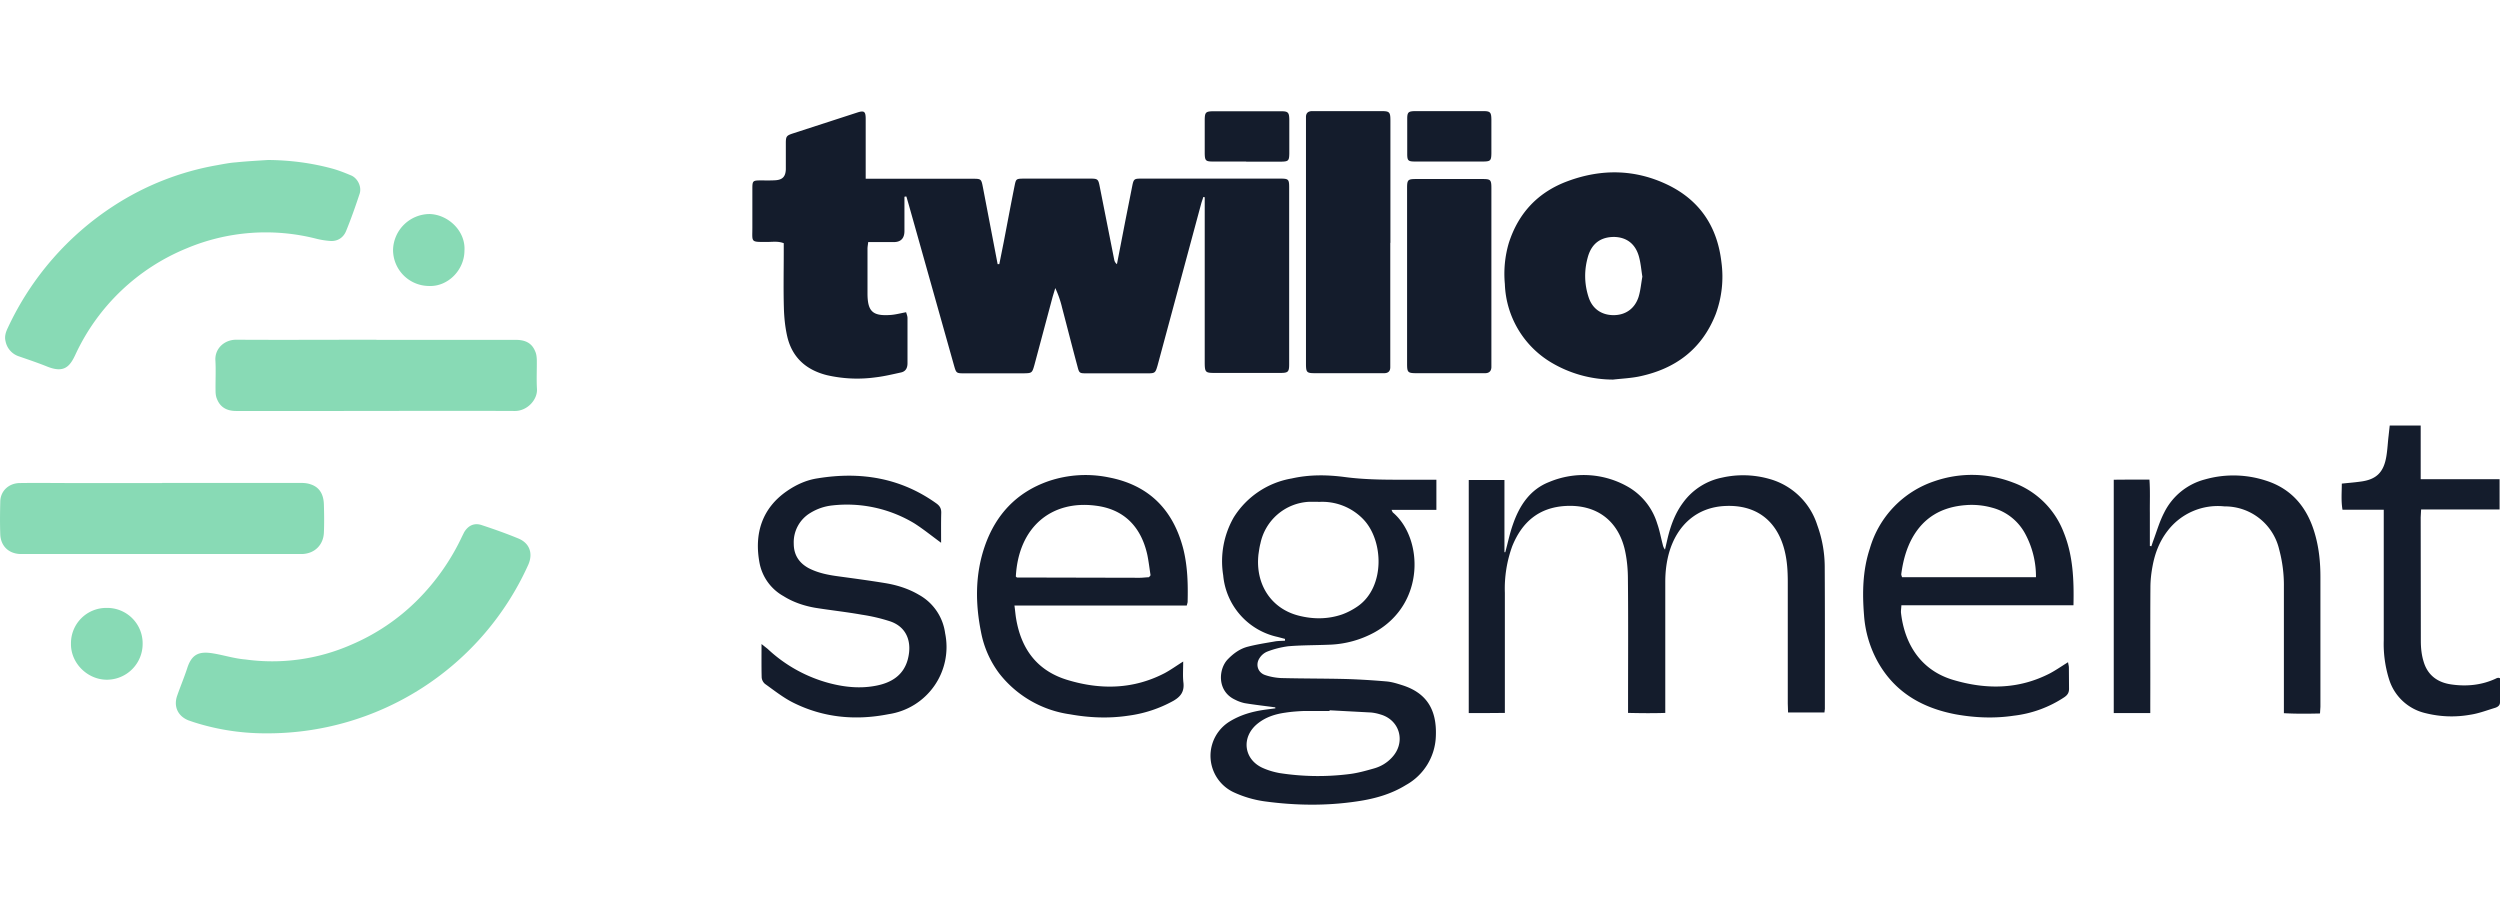 <?xml version="1.0" encoding="UTF-8"?>
<svg viewBox="0 0 180 65" xmlns="http://www.w3.org/2000/svg" width="180px" height="65px" fill="none">
  <path fill="#141C2C" d="m71.95 19.02.32-1.6c.26-1.35.51-2.7.78-4.04.1-.5.12-.51.63-.52h4.84c.52 0 .56.05.66.57l1.04 5.25c.02.12.07.24.2.34l.6-3.1.5-2.52c.1-.5.14-.54.62-.54h10.07c.56 0 .61.06.61.63v12.73c0 .55-.07.63-.62.63h-4.78c-.62 0-.67-.06-.68-.69V14.2l-.1-.02-.14.43-3.1 11.5-.06.22c-.15.51-.18.55-.7.55H78.2c-.47 0-.5-.02-.62-.49-.38-1.41-.74-2.83-1.11-4.24a7.33 7.33 0 0 0-.49-1.41l-.19.63-1.31 4.9c-.17.6-.18.6-.82.61h-4.2c-.61 0-.61 0-.78-.6l-3.24-11.51-.18-.62c-.05 0-.1 0-.14.02V16.63c0 .53-.26.8-.77.8h-1.84c-.02.2-.05.34-.05.48v3.25c.01 1.26.37 1.6 1.62 1.52.37-.02.73-.12 1.16-.2.04.14.1.28.1.42v3.25c0 .36-.14.6-.48.67-.6.13-1.22.28-1.83.35a9.7 9.7 0 0 1-3.5-.16c-1.5-.38-2.5-1.28-2.85-2.79-.15-.66-.22-1.35-.24-2.03-.04-1.35-.01-2.7-.01-4.05v-.63c-.44-.17-.86-.08-1.26-.09-1.14 0-1 .03-1-1.03v-2.8c0-.57.03-.6.61-.6.35 0 .69.01 1.03-.01.53-.03.75-.26.77-.79v-1.88c0-.49.05-.55.5-.7l4.65-1.51c.5-.16.6-.07.6.47v4.3h7.66c.67 0 .66 0 .79.67l1.05 5.48h.12ZM91.82 50.93c-.73-.1-1.46-.18-2.19-.3a2.76 2.76 0 0 1-.7-.25c-1.34-.62-1.2-2.25-.51-2.93.4-.41.87-.75 1.43-.89.62-.16 1.26-.26 1.9-.37.25-.05.5-.04.77-.06V46l-.53-.14a5 5 0 0 1-3.92-4.44 6.36 6.36 0 0 1 .76-4.17A6.14 6.14 0 0 1 93 34.45c1.28-.29 2.57-.27 3.85-.1 1.59.21 3.18.19 4.77.19h1.8v2.17h-3.23c.06.12.07.17.11.2 2.16 1.84 2.35 6.56-1.32 8.61a7.27 7.27 0 0 1-3.32.9c-.97.04-1.94.03-2.9.11a6.5 6.5 0 0 0-1.53.39 1.2 1.2 0 0 0-.54.46c-.31.46-.13 1.04.39 1.22.37.13.77.2 1.16.22 1.57.04 3.15.03 4.72.07.94.03 1.9.09 2.83.17.4.03.78.15 1.16.27 1.75.55 2.52 1.75 2.43 3.7a4.17 4.17 0 0 1-2.15 3.49c-1.08.67-2.29 1-3.53 1.18-2.21.33-4.42.3-6.63 0a7.9 7.9 0 0 1-2.23-.65 2.9 2.9 0 0 1-.34-5.08c.8-.5 1.66-.74 2.57-.87l.76-.1a.92.92 0 0 1-.01-.06Zm3.11-14.8h-.68a3.77 3.77 0 0 0-3.5 3c-.07.26-.1.52-.14.78-.24 2.15.91 3.92 2.91 4.42 1.03.26 2.07.26 3.08-.08.4-.14.8-.35 1.16-.6 1.98-1.38 1.87-4.73.4-6.26a4.1 4.1 0 0 0-3.23-1.25Zm.8 15.01a.7.7 0 0 1 0 .05H93.9c-.45.02-.9.05-1.35.12-.72.1-1.4.31-1.99.78-1.23.98-1.02 2.63.42 3.23.37.16.76.27 1.14.34a18 18 0 0 0 4.98.08c.62-.07 1.22-.24 1.82-.41.5-.14.94-.4 1.3-.79 1.02-1.09.58-2.7-.83-3.1a3.27 3.27 0 0 0-.67-.14l-3-.16ZM116.14 27.33a8.72 8.72 0 0 1-4.45-1.23 6.85 6.85 0 0 1-3.34-5.65 7.86 7.86 0 0 1 .28-2.94c.7-2.2 2.14-3.7 4.28-4.48 2.4-.88 4.8-.85 7.13.26 2.32 1.11 3.6 3 3.9 5.57a7.76 7.76 0 0 1-.41 3.76c-1 2.54-2.92 3.95-5.53 4.49-.6.12-1.24.15-1.86.22Zm2.11-7.41c-.08-.5-.12-1-.25-1.46-.26-.92-.9-1.38-1.78-1.4-.94 0-1.58.44-1.87 1.36-.3 1-.29 2 .03 2.98.27.84.94 1.29 1.8 1.29.86 0 1.53-.47 1.8-1.32.14-.46.18-.96.27-1.45ZM105.75 34.56h2.57v5.2h.06c.18-.66.32-1.35.55-2 .47-1.36 1.23-2.52 2.62-3.06a6.42 6.42 0 0 1 5.75.4 4.6 4.6 0 0 1 2.02 2.6c.17.48.26.99.39 1.48.03.13.06.25.17.39l.18-.78c.22-.93.54-1.82 1.12-2.6a4.59 4.59 0 0 1 2.8-1.8 6.9 6.9 0 0 1 3.44.1 5.02 5.02 0 0 1 3.42 3.31c.35.96.53 1.95.54 2.96.02 3.43.01 6.85.01 10.28l-.03.26h-2.62l-.02-.65v-8.73c0-.86-.05-1.7-.3-2.54-.6-2.01-2.09-3.04-4.18-2.95-2.06.08-3.5 1.38-4.07 3.38-.19.68-.27 1.38-.27 2.09v9.43c-.9.03-1.75.02-2.68 0v-.72c0-2.97.02-5.93-.01-8.9 0-.73-.07-1.49-.24-2.2-.52-2.1-2.09-3.2-4.25-3.08-1.92.11-3.14 1.16-3.84 2.9a8.94 8.94 0 0 0-.53 3.36v8.64l-1.31.01h-1.29V34.56ZM85.44 43.6h-12.4c.05.35.07.65.12.94.37 2.22 1.54 3.78 3.74 4.43 2.37.71 4.71.66 6.95-.5.43-.23.83-.52 1.34-.84 0 .58-.04 1.07.02 1.55.06.62-.2.97-.71 1.27a9.15 9.15 0 0 1-3.27 1.08c-1.4.21-2.8.15-4.19-.1a7.84 7.84 0 0 1-5.1-2.95 7.17 7.17 0 0 1-1.3-2.94c-.42-2.08-.44-4.16.26-6.2.79-2.29 2.3-3.9 4.6-4.7a8.3 8.3 0 0 1 4.32-.27c2.93.56 4.67 2.36 5.39 5.2.3 1.24.33 2.5.3 3.75 0 .07-.03.14-.06.27Zm-12.3-2.09c.03.03.06.07.1.07l8.8.02c.23 0 .45-.03.68-.04l.04-.04.08-.1c-.07-.45-.13-.96-.23-1.46-.45-2.05-1.7-3.3-3.71-3.55-3.18-.42-5.57 1.52-5.76 5.1ZM149.3 43.58H136.9c-.01.21-.04.38-.03.53.26 2.3 1.46 4.17 3.78 4.85 2.37.7 4.7.68 6.95-.48.43-.23.83-.51 1.3-.8.02.15.06.27.06.38l.01 1.49c.01.3-.09.48-.34.65a8.31 8.31 0 0 1-3.64 1.33c-1.4.21-2.8.15-4.19-.1-2.4-.46-4.37-1.58-5.6-3.78a8.1 8.1 0 0 1-.99-3.36c-.13-1.62-.1-3.23.42-4.8a7.22 7.22 0 0 1 4.67-4.85 8.23 8.23 0 0 1 5.63.1 6.16 6.16 0 0 1 3.66 3.6c.67 1.66.74 3.4.7 5.24Zm-2.71-2.02a6.5 6.5 0 0 0-.75-3.08 3.8 3.8 0 0 0-2.42-1.93 5.46 5.46 0 0 0-1.9-.18c-1.69.13-3 .86-3.84 2.37-.44.8-.67 1.69-.79 2.6 0 .06.03.14.06.22h9.64ZM100.1 17.48v8.96c0 .29-.15.42-.42.43h-4.95c-.66 0-.7-.04-.7-.73V8.4c.01-.26.15-.38.4-.4H99.44c.61 0 .67.06.67.7v8.79ZM154.82 51.34h-2.63v-16.8l1.25-.01h1.32c.06.83.02 1.62.03 2.4v2.38l.11.02.11-.33c.26-.69.46-1.41.8-2.07a4.56 4.56 0 0 1 2.94-2.41 7.52 7.52 0 0 1 4.38.08c1.91.6 3.03 1.99 3.56 3.9.28.99.38 2 .38 3.04v9.35l-.03.48c-.86.02-1.7.03-2.6-.02v-9.09a9.9 9.9 0 0 0-.34-2.7 4.01 4.01 0 0 0-3.94-3.1 4.55 4.55 0 0 0-4.1 1.77c-.57.74-.9 1.59-1.07 2.5-.1.52-.16 1.05-.16 1.58-.02 2.78 0 5.55-.01 8.33v.7ZM67.76 39.08c-.71-.52-1.3-1-1.93-1.4a9.4 9.4 0 0 0-5.9-1.29c-.56.06-1.1.24-1.6.55a2.46 2.46 0 0 0-1.18 2.2c0 .8.37 1.38 1.06 1.76.69.36 1.43.5 2.18.6 1.1.15 2.22.3 3.32.48.86.14 1.7.4 2.46.85a3.72 3.72 0 0 1 1.88 2.77 4.89 4.89 0 0 1-4.07 5.82c-2.37.47-4.69.26-6.87-.83-.72-.36-1.37-.88-2.03-1.35a.69.69 0 0 1-.24-.47c-.02-.76-.01-1.52-.01-2.4l.44.35a10.4 10.4 0 0 0 4.49 2.48c1.09.28 2.2.39 3.32.17 1.09-.21 1.97-.74 2.28-1.89.33-1.25-.07-2.33-1.26-2.74a12.6 12.6 0 0 0-2.04-.48c-1.12-.2-2.25-.32-3.37-.5-.8-.14-1.58-.4-2.28-.84a3.48 3.48 0 0 1-1.72-2.37c-.4-2.1.16-3.95 1.98-5.2.67-.46 1.4-.79 2.2-.91 3.07-.5 5.95-.05 8.54 1.8.24.17.36.35.36.66-.02.7-.01 1.4-.01 2.18ZM107.38 19.88v6.56c-.01.27-.15.42-.43.43H102.01c-.64 0-.7-.05-.7-.67V13.54c0-.6.06-.65.66-.65h4.77c.58 0 .64.05.64.66v6.33ZM174.3 34.5h5.67v2.18h-5.65l-.03.57.01 8.9c0 .48.05.99.19 1.45.28 1 1 1.54 2.01 1.68 1.11.16 2.2.05 3.22-.43.05-.03.1-.04.16-.05l.12.03v1.73c0 .24-.17.34-.34.4-.6.18-1.19.41-1.8.5a7.66 7.66 0 0 1-3.21-.11 3.59 3.59 0 0 1-2.62-2.39 8.5 8.5 0 0 1-.4-2.86v-9.4h-2.97c-.11-.65-.05-1.25-.05-1.88.46-.05.88-.08 1.31-.14 1.17-.14 1.71-.66 1.9-1.84.08-.48.1-.98.16-1.47l.08-.73h2.23v3.86ZM89.72 11.63h-2.38c-.53 0-.59-.06-.6-.59V8.6c.01-.51.08-.58.6-.59h4.89c.51 0 .59.08.6.6v2.45c-.01.52-.07.57-.6.58h-2.5ZM104.4 8h2.38c.52 0 .59.08.6.6v2.45c-.01.51-.07.57-.56.58h-4.94c-.5 0-.56-.07-.56-.56V8.56c0-.48.08-.55.57-.56h2.5Z"></path>
  <path fill="#88DAB5" d="M19.3 11.52c1.57.01 3.12.21 4.63.62.47.13.92.31 1.37.5.45.2.75.8.6 1.29-.3.91-.62 1.82-.98 2.7-.19.47-.6.75-1.12.72a5.74 5.74 0 0 1-1.06-.17 14.7 14.7 0 0 0-9.3.7 15.15 15.15 0 0 0-8 7.63c-.41.89-.83 1.39-2.1.86-.65-.26-1.31-.48-1.97-.71a1.43 1.43 0 0 1-.97-1.09c-.09-.35.02-.67.17-.98a21.05 21.05 0 0 1 7.65-8.79 19.96 19.96 0 0 1 7.43-2.91c.44-.08.89-.17 1.33-.2.77-.08 1.54-.12 2.31-.17ZM19.08 52.8a16.9 16.9 0 0 1-5.12-.8l-.38-.13c-.77-.3-1.1-1-.82-1.79.23-.66.5-1.3.72-1.97.35-1.1.95-1.23 1.96-1.05.74.13 1.47.36 2.22.42a14.13 14.13 0 0 0 7.63-1.06 15.07 15.07 0 0 0 4.75-3.2 16.24 16.24 0 0 0 3.23-4.6l.15-.3c.3-.5.75-.7 1.3-.5.88.29 1.75.6 2.6.95.8.33 1.07 1.05.73 1.86A20.59 20.59 0 0 1 19.08 52.8ZM11.67 34.77h9.97c.24 0 .5.02.72.1.69.22.94.78.96 1.45.02.68.03 1.36 0 2.04-.04.86-.65 1.5-1.57 1.53H1.48c-.84-.02-1.42-.56-1.46-1.4-.03-.8-.02-1.6 0-2.39.02-.76.62-1.31 1.4-1.32 1.27-.02 2.54 0 3.8 0h6.46ZM27.1 24.47h10.03c.65 0 1.15.2 1.4.82.09.19.11.4.12.6.01.7-.03 1.4.01 2.1.06.76-.68 1.61-1.6 1.6-4.31-.02-8.62 0-12.92 0H17c-.65 0-1.14-.25-1.38-.87-.08-.18-.1-.4-.1-.6-.01-.72.03-1.44-.01-2.16-.06-.86.65-1.51 1.51-1.5 3.37.02 6.73 0 10.09 0ZM7.68 48.94c-1.4-.01-2.6-1.21-2.57-2.61a2.54 2.54 0 0 1 2.56-2.56 2.55 2.55 0 0 1 2.6 2.57 2.58 2.58 0 0 1-2.59 2.6ZM33.44 18.06c-.01 1.39-1.2 2.6-2.57 2.53a2.6 2.6 0 0 1-2.57-2.62 2.65 2.65 0 0 1 2.62-2.56c1.35.03 2.62 1.23 2.52 2.65Z"></path>
</svg>
